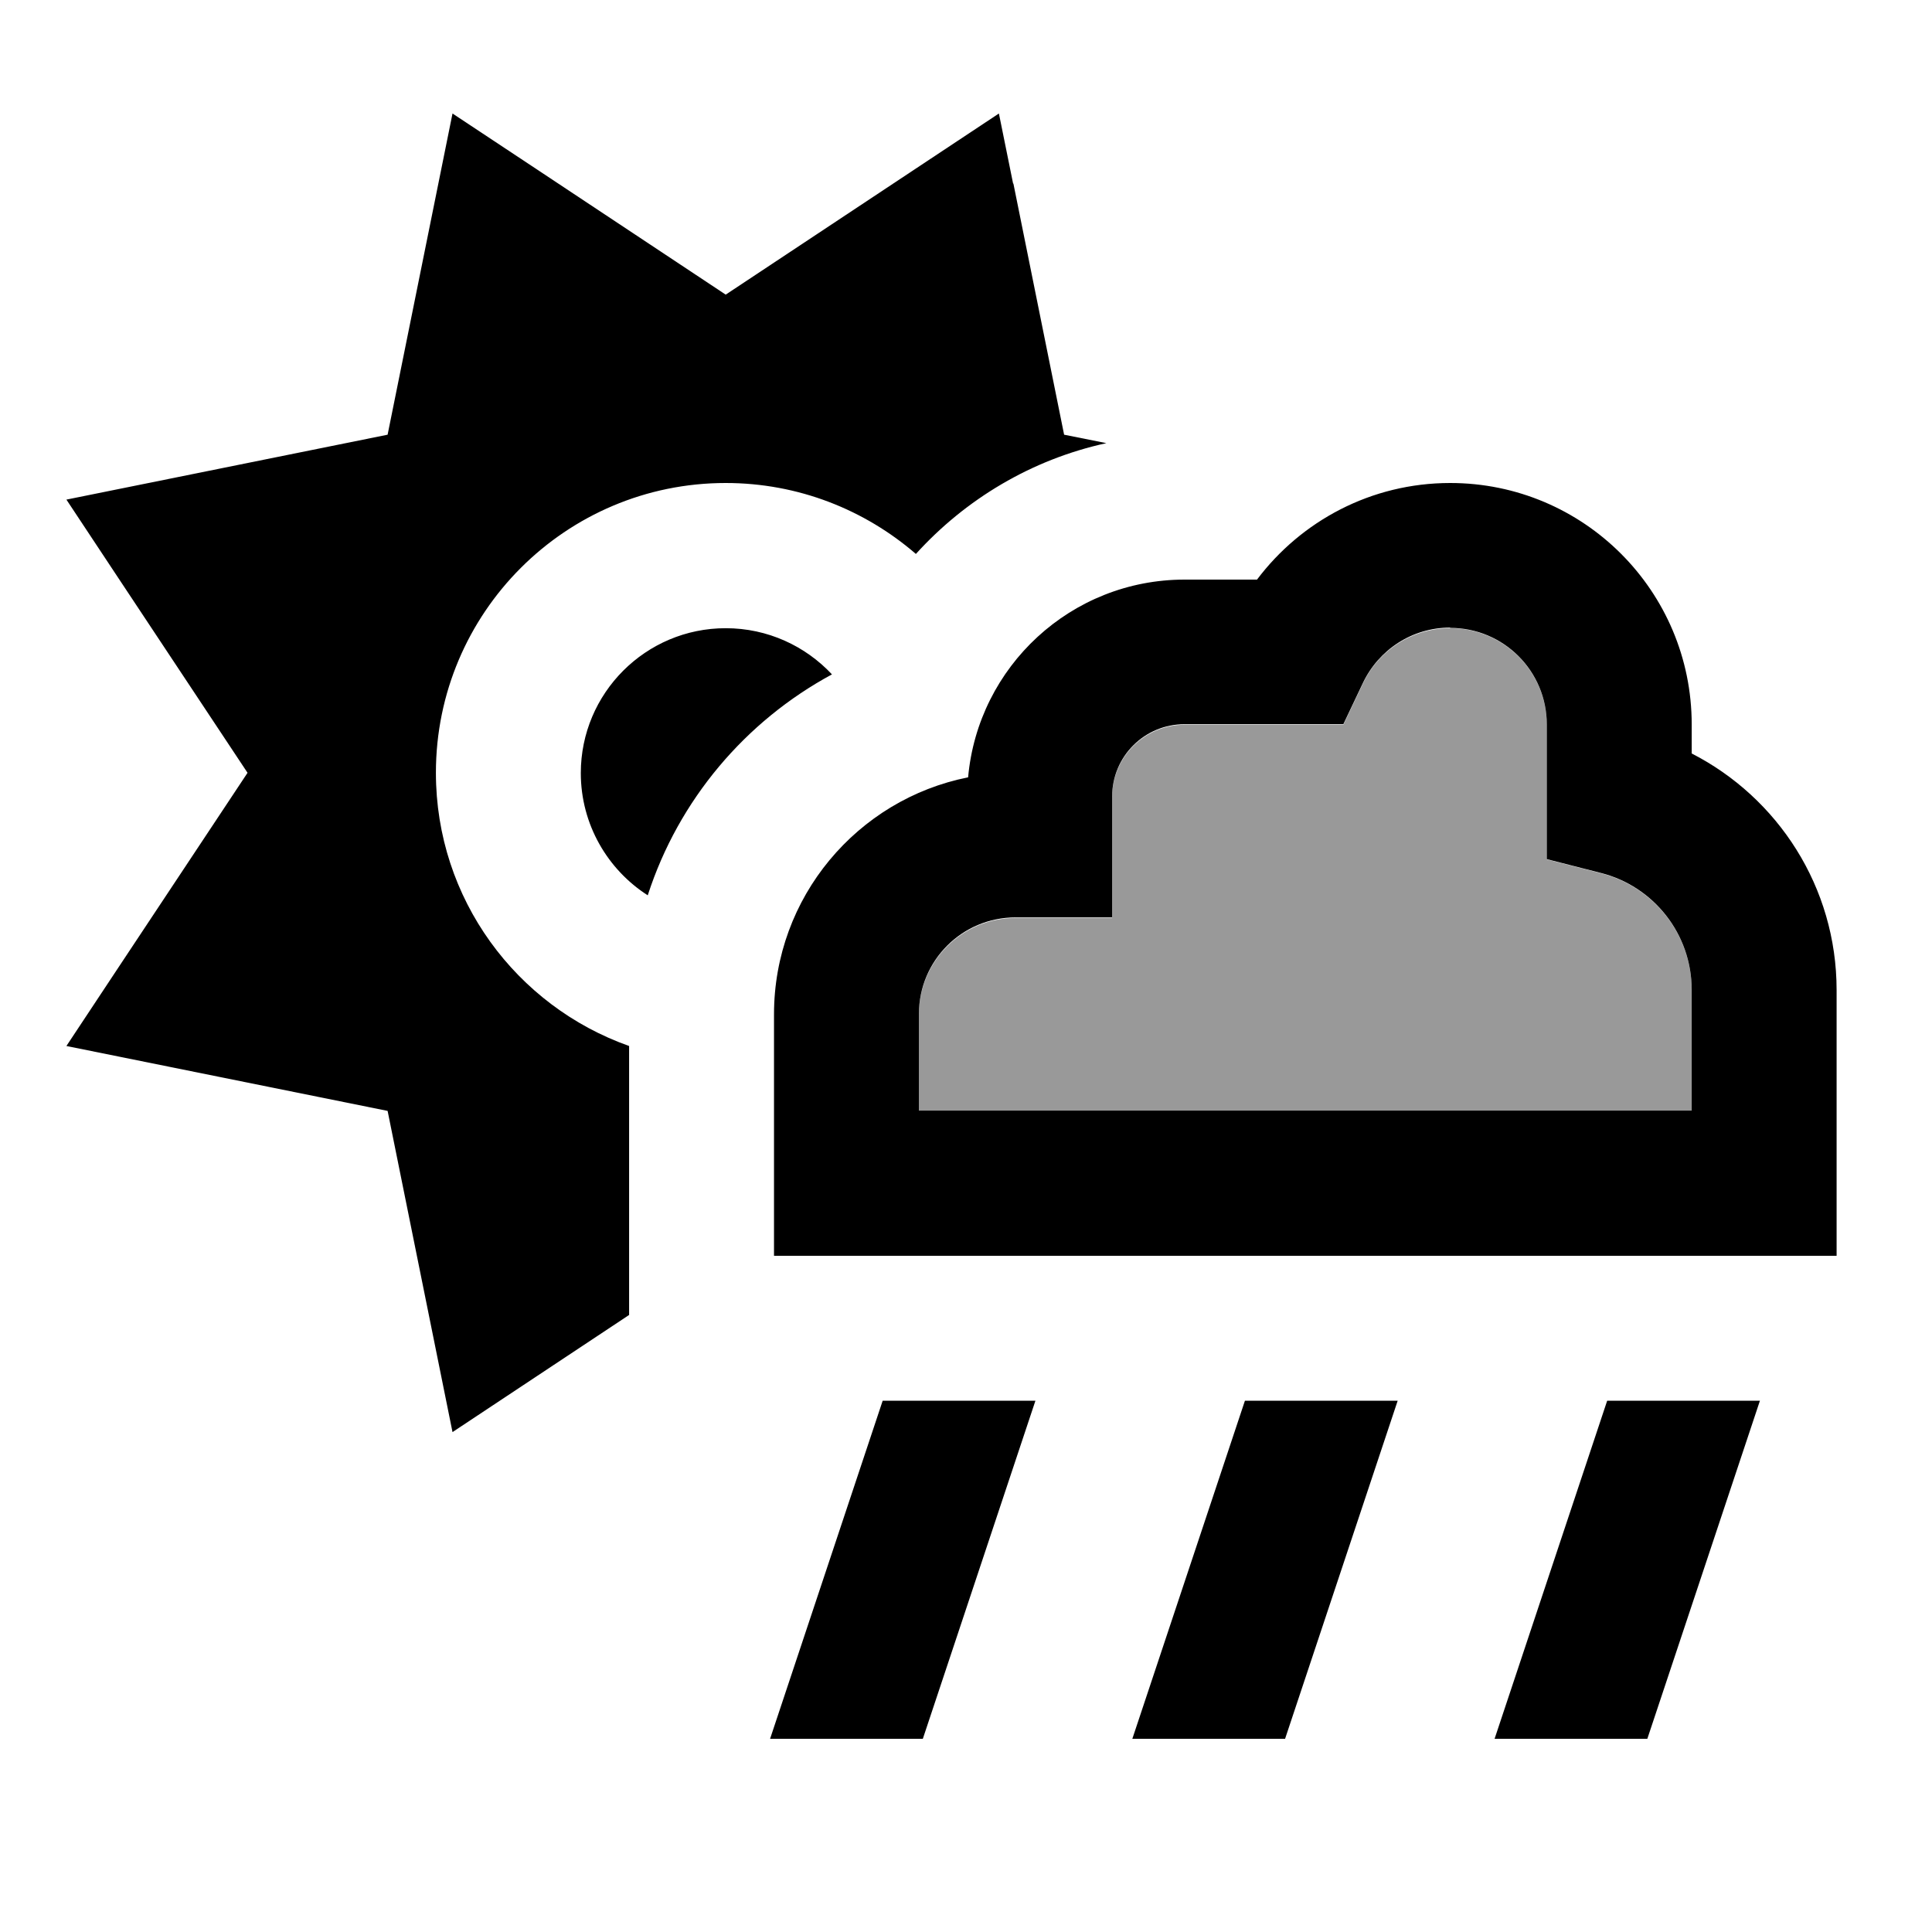 <svg xmlns="http://www.w3.org/2000/svg" viewBox="0 0 640 640"><!--! Font Awesome Pro 7.1.0 by @fontawesome - https://fontawesome.com License - https://fontawesome.com/license (Commercial License) Copyright 2025 Fonticons, Inc. --><path opacity=".4" fill="currentColor" d="M304.4 336L304.4 368L560.4 368L560.4 328C560.4 309.4 547.7 293.7 530.4 289.3L512.4 284.7L512.4 240.1C512.4 222.4 498.1 208.1 480.4 208.1C467.7 208.1 456.6 215.5 451.5 226.4L445 240.1L392.4 240.1C379.1 240.1 368.4 250.8 368.4 264.1L368.4 304.1L336.4 304.1C318.7 304.1 304.4 318.4 304.4 336.1z"/><path fill="currentColor" d="M335.6 60.8L330.9 37.6C326.2 40.7 296.1 60.7 240.4 97.6C184.8 60.7 154.6 40.7 149.9 37.6C148.8 43.1 141.6 78.6 128.4 144C63 157.2 27.5 164.4 22 165.5C25.1 170.2 45.1 200.4 82 256C45.1 311.6 25.1 341.8 22 346.5C27.5 347.6 63 354.8 128.4 368C141.6 433.4 148.8 468.9 149.9 474.4C159.9 467.8 179.4 454.8 208.4 435.6L208.4 346.5C171.1 333.3 144.4 297.8 144.4 256C144.4 203 187.4 160 240.4 160C264.5 160 286.5 168.9 303.4 183.5C319.8 165.4 341.7 152.2 366.5 146.8L352.5 144L335.7 60.8zM214.6 296.5C224.8 265 246.9 238.9 275.6 223.4C266.8 214 254.3 208.1 240.4 208.1C213.9 208.1 192.4 229.6 192.4 256.1C192.4 273.1 201.3 288.1 214.6 296.6zM416.4 192L392.4 192C354.8 192 324 220.8 320.7 257.5C284 264.8 256.4 297.2 256.4 336L256.4 416L608.4 416L608.4 328C608.4 293.8 588.9 264.2 560.4 249.6L560.4 240C560.4 195.8 524.6 160 480.4 160C454.2 160 431 172.6 416.4 192zM480.4 208C498.1 208 512.4 222.3 512.4 240L512.4 284.6L530.4 289.2C547.7 293.6 560.4 309.3 560.4 327.9L560.4 367.9L304.4 367.9L304.4 335.9C304.4 318.2 318.7 303.9 336.4 303.9L368.4 303.9L368.4 263.9C368.4 250.6 379.1 239.9 392.4 239.9L445 239.9L451.5 226.2C456.7 215.3 467.7 207.9 480.4 207.9zM292.4 464L255.1 576L305.7 576L343 464L292.4 464zM583 464L532.4 464L495.1 576L545.7 576L583 464zM463 464L412.4 464L375.1 576L425.7 576L463 464z"/></svg>